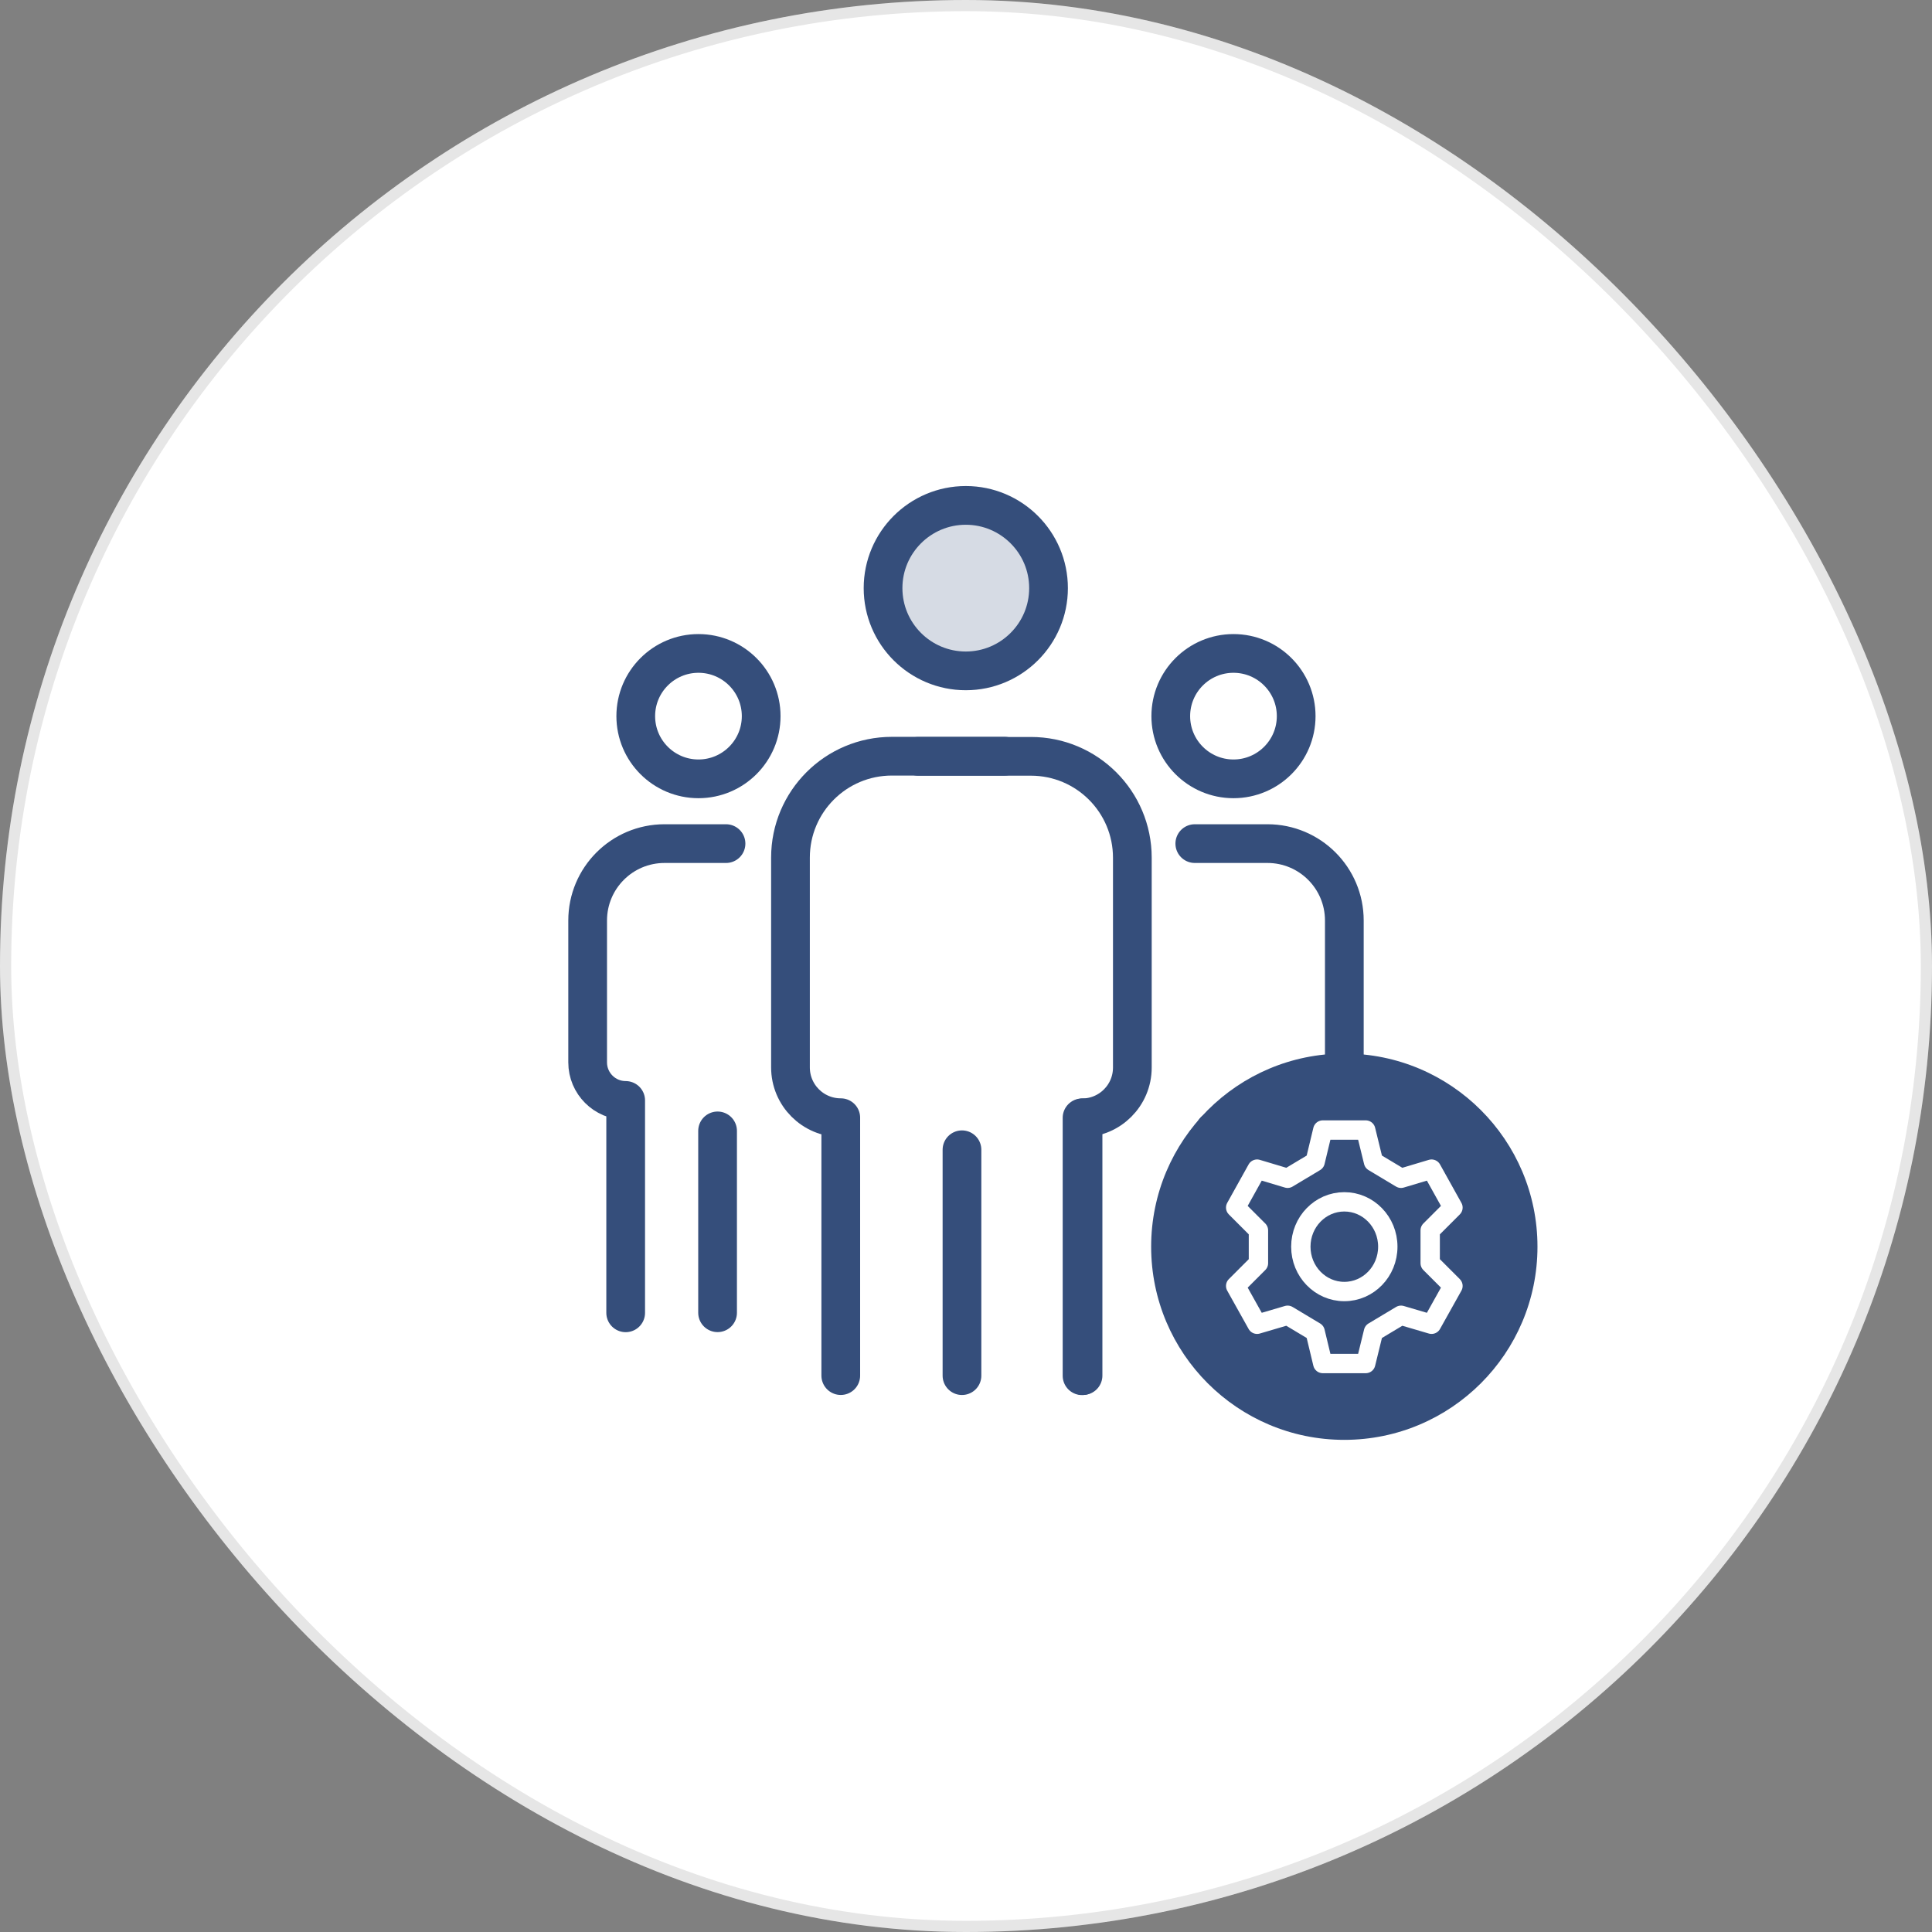 <svg width="120" height="120" viewBox="0 0 120 120" fill="none" xmlns="http://www.w3.org/2000/svg">
<rect x="0" y="0" width="120" height="120" fill="#808080" stroke="none"/>
<rect width="120" height="120" rx="60" fill="white"/>
<rect x="0.347" y="0.347" width="119.306" height="119.306" rx="59.653" stroke="black" stroke-opacity="0.1" stroke-width="0.694"/>
<path d="M65.126 36.53C65.126 33.694 62.823 31.391 59.987 31.391C57.151 31.391 54.848 33.694 54.848 36.53C54.848 39.366 57.151 41.669 59.987 41.669C62.823 41.669 65.126 39.366 65.126 36.53Z" fill="#354E7B" fill-opacity="0.2" stroke="#354E7B" stroke-width="2.405" stroke-linecap="round" stroke-linejoin="round"/>
<path d="M47.278 44.481C47.278 42.33 45.533 40.586 43.383 40.586C41.232 40.586 39.488 42.33 39.488 44.481C39.488 46.631 41.232 48.375 43.383 48.375C45.533 48.375 47.278 46.631 47.278 44.481Z" stroke="#354E7B" stroke-width="2.405" stroke-linecap="round" stroke-linejoin="round"/>
<path d="M38.862 81.541V68.35C37.558 68.35 36.5 67.291 36.5 65.987V57.174C36.5 54.541 38.634 52.398 41.275 52.398H45.094" stroke="#354E7B" stroke-width="2.405" stroke-linecap="round" stroke-linejoin="round"/>
<path d="M44.57 70.242V81.537" stroke="#354E7B" stroke-width="2.405" stroke-linecap="round" stroke-linejoin="round"/>
<path d="M52.222 85.441V69.422C50.495 69.422 49.098 68.025 49.098 66.298V53.268C49.098 49.788 51.917 46.969 55.397 46.969H62.399" stroke="#354E7B" stroke-width="2.405" stroke-linecap="round" stroke-linejoin="round"/>
<path d="M59.75 71.414V85.443" stroke="#354E7B" stroke-width="2.405" stroke-linecap="round" stroke-linejoin="round"/>
<path d="M67.269 85.44V69.43" stroke="#354E7B" stroke-width="2.405" stroke-linecap="round" stroke-linejoin="round"/>
<path d="M72.719 44.481C72.719 46.631 74.463 48.375 76.613 48.375C78.764 48.375 80.508 46.631 80.508 44.481C80.508 42.33 78.764 40.586 76.613 40.586C74.463 40.586 72.719 42.33 72.719 44.481Z" stroke="#354E7B" stroke-width="2.405" stroke-linecap="round" stroke-linejoin="round"/>
<path d="M74.211 52.398H78.724C81.357 52.398 83.499 54.532 83.499 57.174V65.987C83.499 67.291 82.441 68.35 81.137 68.35V81.541" stroke="#354E7B" stroke-width="2.405" stroke-linecap="round" stroke-linejoin="round"/>
<path d="M75.438 81.537V70.242" stroke="#354E7B" stroke-width="2.405" stroke-linecap="round" stroke-linejoin="round"/>
<path d="M57.031 46.977H64.033C67.513 46.977 70.332 49.796 70.332 53.276V66.306C70.332 68.033 68.935 69.43 67.208 69.43V85.449" stroke="#354E7B" stroke-width="2.405" stroke-linecap="round" stroke-linejoin="round"/>
<path d="M83.497 89.432C90.123 89.432 95.495 84.061 95.495 77.435C95.495 70.809 90.123 65.438 83.497 65.438C76.871 65.438 71.5 70.809 71.5 77.435C71.5 84.061 76.871 89.432 83.497 89.432Z" fill="#354E7B"/>
<path d="M84.827 70.188L85.31 72.16L87.02 73.185L88.917 72.617L90.246 75.005L88.832 76.419V78.459L90.246 79.873L88.917 82.252L87.02 81.694L85.31 82.718L84.827 84.691H82.16L81.686 82.718L79.976 81.694L78.079 82.252L76.75 79.873L78.164 78.459V76.419L76.75 75.005L78.079 72.617L79.976 73.185L81.686 72.16L82.16 70.188H84.827Z" stroke="white" stroke-width="1.202" stroke-linecap="round" stroke-linejoin="round"/>
<path d="M80.797 77.434C80.797 75.893 82.008 74.648 83.498 74.648C84.988 74.648 86.199 75.893 86.199 77.434C86.199 78.975 84.988 80.219 83.498 80.219C82.008 80.219 80.797 78.975 80.797 77.434Z" stroke="white" stroke-width="1.202" stroke-linecap="round" stroke-linejoin="round"/>
</svg>
